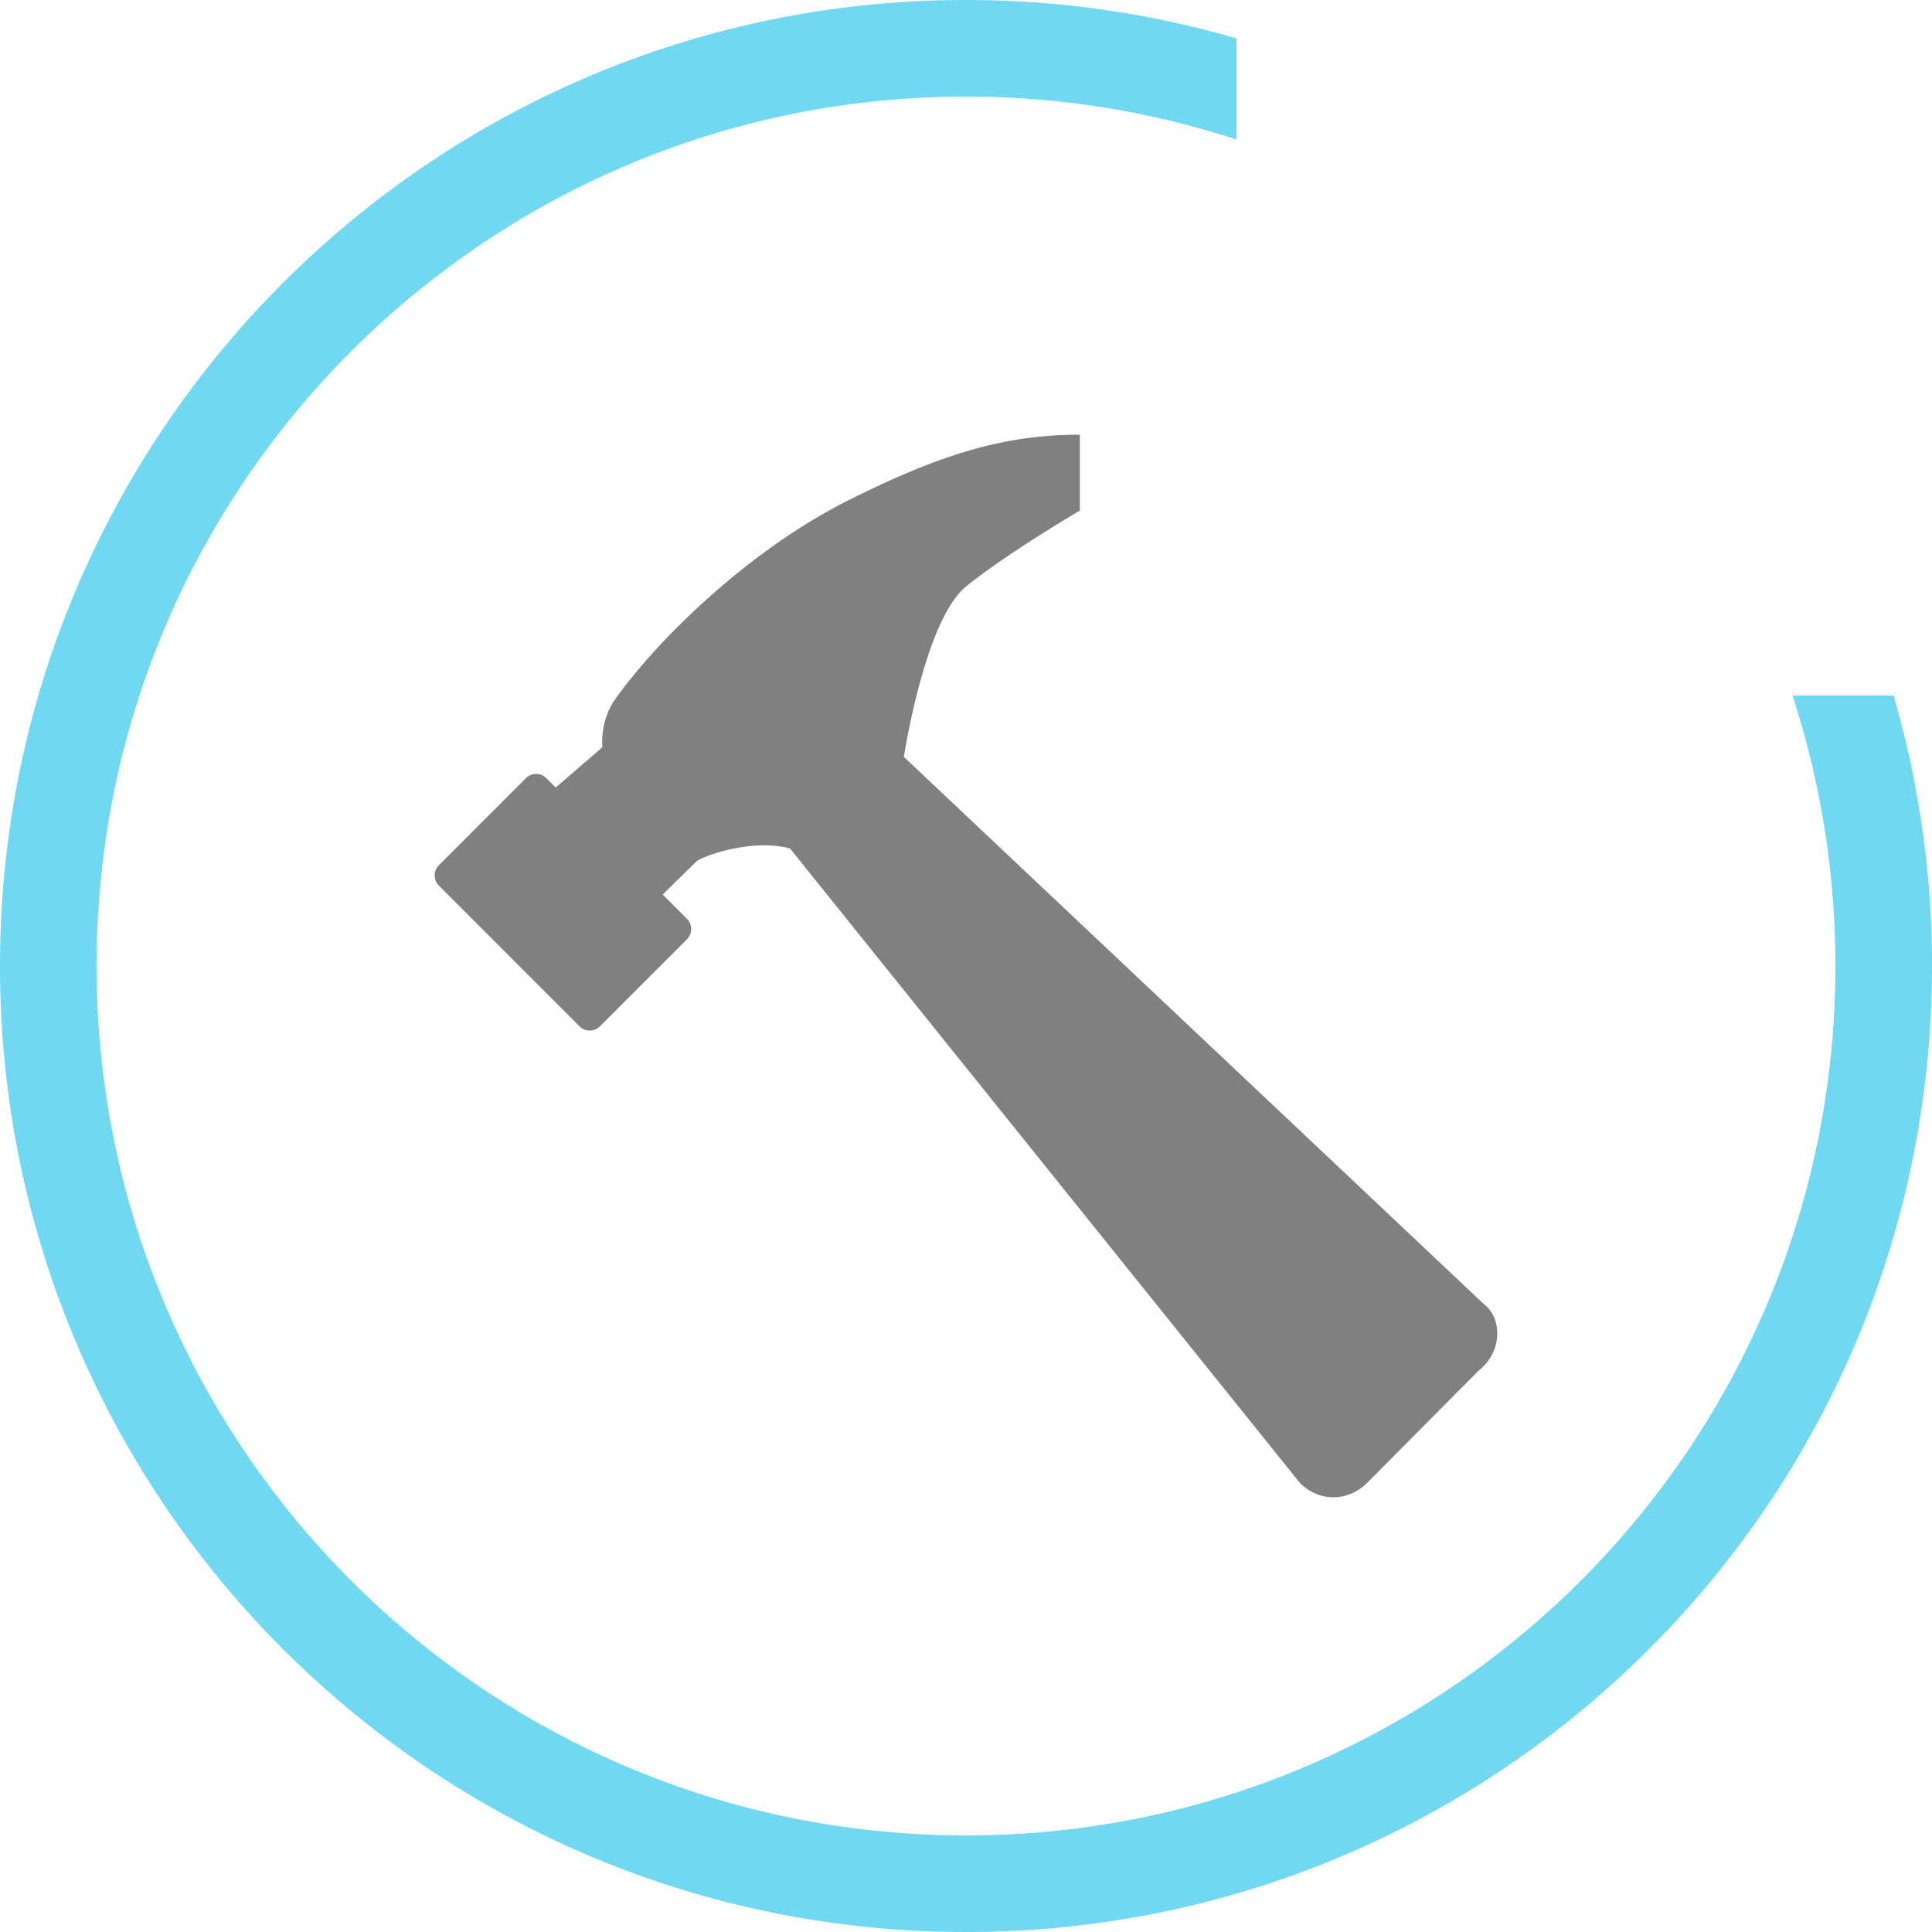 <svg id="图层_1" data-name="图层 1" xmlns="http://www.w3.org/2000/svg" viewBox="0 0 1000 1000"><title>Toolfk</title><path d="M950,500c0,248.528-201.472,450-450,450S50,748.528,50,500,251.472,50,500,50A449.612,449.612,0,0,1,640,72.209V19.875A500.18,500.18,0,0,0,500,0C223.858,0,0,223.858,0,500s223.858,500,500,500,500-223.858,500-500a500.18,500.18,0,0,0-19.875-140H927.791A449.612,449.612,0,0,1,950,500Z" style="fill:#70d8f1"/><path d="M767.744,674.728,467.847,391.775s10.804-70.861,32.163-88.179c21.483-17.437,58.922-39.298,58.922-39.298V225c-39.282,0-72.18,10.194-118.952,33.527-46.649,23.212-82.002,58.703-91.331,68.036s-22.22,23.948-30.321,35.491c-8.104,11.546-6.507,24.685-6.507,24.685l-24.183,20.88-4.913-4.914a7.481,7.481,0,0,0-10.432,0L227.12,447.897a7.487,7.487,0,0,0,0,10.44l72.918,72.948a7.481,7.481,0,0,0,10.432,0l45.177-45.193a7.492,7.492,0,0,0,0-10.44l-12.644-12.65,17.922-17.561c8.347-4.542,31.181-10.928,47.998-6.263L672.73,767.447c9.944,10.071,24.92,10.071,34.987,0l57.45-57.843C777.812,699.779,777.812,682.218,767.744,674.728Z" style="fill:gray"/><rect width="1000" height="1000" style="fill:none"/></svg>